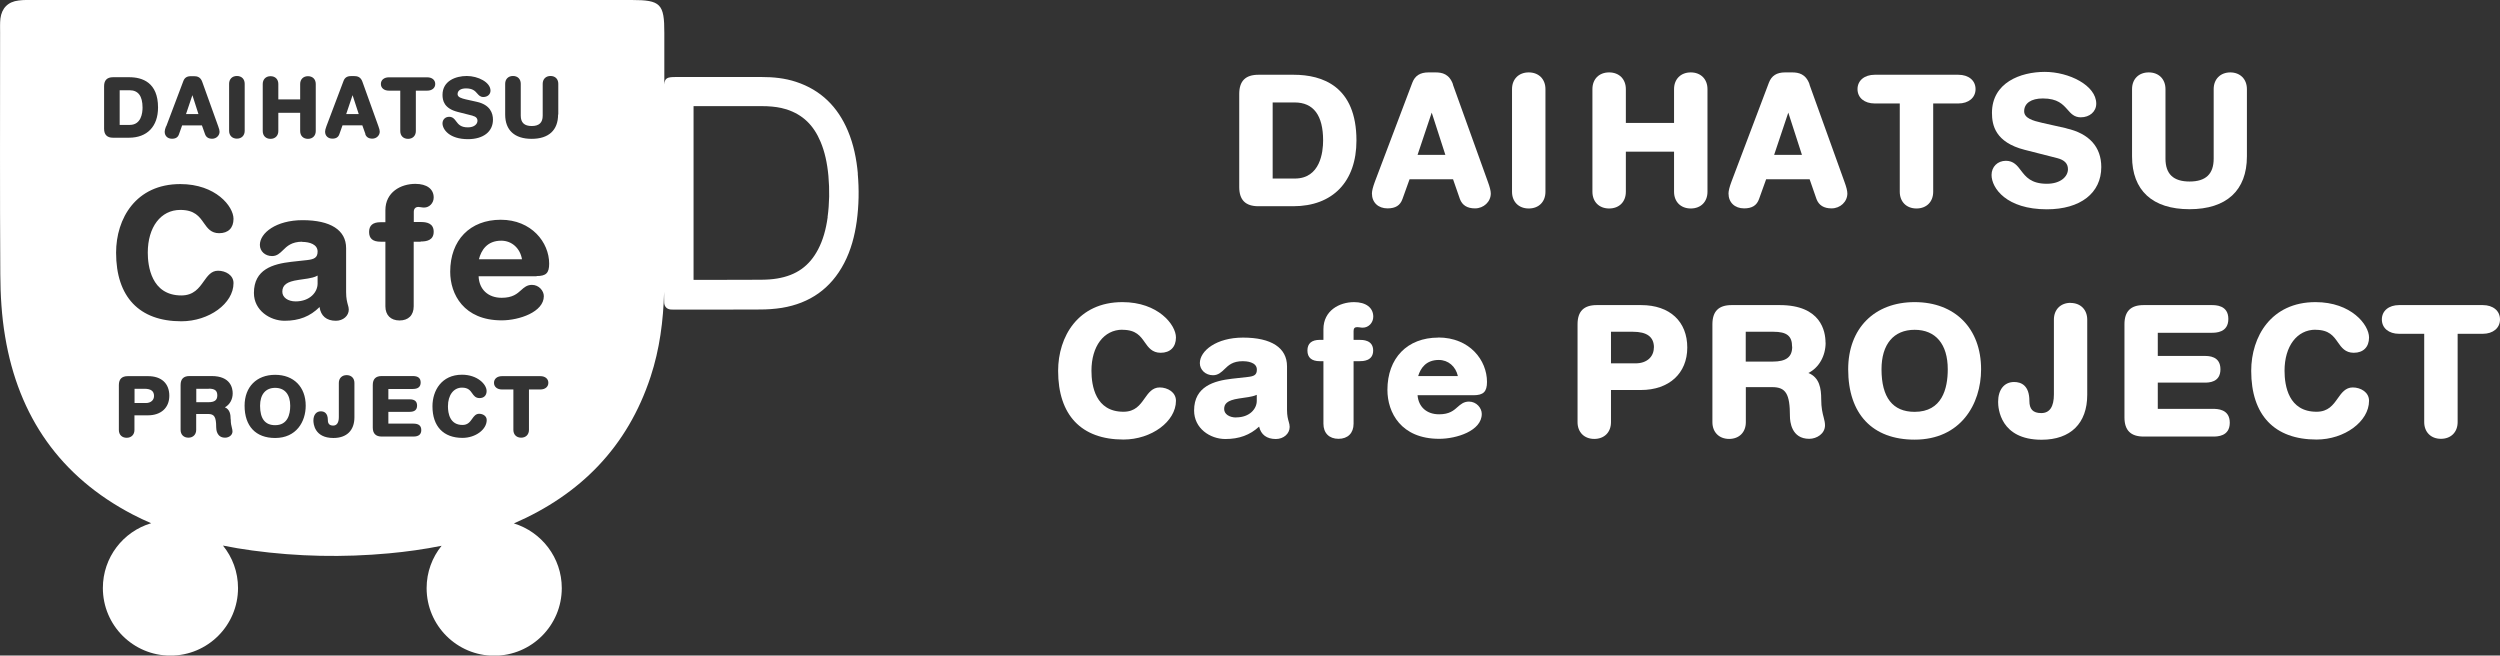 <?xml version="1.0" encoding="UTF-8"?>
<svg id="_レイヤー_2" data-name="レイヤー 2" xmlns="http://www.w3.org/2000/svg" viewBox="0 0 243.78 63.92">
  <rect x="0" y="0" width="243.78" height="63.92" fill="#333333" stroke="none"/>
  <defs>
    <style>
      .cls-1 {
        fill: #fff;
        stroke-width: 0px;
      }
    </style>
  </defs>
  <g>
    <path class="cls-1" d="m83.65,16.92c-.13-1.43-.41-2.83-.97-4.16-.98-2.33-2.62-3.98-5.06-4.78-1.09-.36-2.21-.47-3.35-.47h-.03c-1.19,0-2.38,0-3.58,0-1.59,0-3.18,0-4.76,0-.85,0-1.07.1-1.12.72,0-1.67,0-3.33,0-5C64.79.37,64.42,0,61.59,0c-9.71,0-19.43,0-29.14,0S13.02,0,3.3,0C2.81,0,2.3-.02,1.81.05.78.17.17.79.04,1.81c-.05.45-.03.91-.03,1.36,0,7.85-.03,15.71.02,23.56.01,2.03.13,4.09.47,6.1,1.3,7.79,5.37,13.65,12.44,17.34.59.31,1.2.59,1.8.85-2.73.81-4.71,3.33-4.71,6.32,0,3.64,2.95,6.59,6.59,6.59s6.59-2.95,6.59-6.59c0-1.57-.55-3.01-1.47-4.14.94.19,1.9.35,2.86.48,4.42.6,8.86.69,13.31.28,1.74-.16,3.46-.4,5.15-.74-.91,1.13-1.46,2.56-1.46,4.13,0,3.64,2.95,6.59,6.59,6.59s6.59-2.95,6.59-6.59c0-2.97-1.97-5.48-4.67-6.31,6.49-2.82,11.08-7.46,13.33-14.3.89-2.7,1.24-5.47,1.32-8.28v.58c0,.17,0,.35.01.52.04.36.26.58.62.62.08.01.17.01.26.01.07,0,.15,0,.22,0,1.5,0,3,0,4.5,0,1.25,0,2.5,0,3.74-.01.71,0,1.43-.05,2.13-.16,2.73-.45,4.78-1.88,6.07-4.35.67-1.28,1.03-2.66,1.23-4.08.21-1.55.24-3.1.1-4.66Zm-37.57-5.64l-1.46-.37c-1.32-.34-1.47-1.11-1.47-1.66,0-1.36,1.28-1.84,2.37-1.84s2.31.61,2.31,1.43c0,.36-.29.62-.7.62-.3,0-.45-.18-.6-.35-.2-.23-.43-.49-1.09-.49-.51,0-.82.21-.82.56,0,.3.38.41.8.51l1.08.24c1.3.29,1.57,1.11,1.57,1.74,0,1.17-.94,1.9-2.44,1.9-1.81,0-2.48-.95-2.48-1.54,0-.37.27-.64.65-.64.35,0,.52.22.68.44.22.29.44.59,1.15.59.61,0,.93-.32.93-.64,0-.25-.15-.41-.47-.49Zm-8.16-3.74h3.74c.47,0,.78.26.78.65s-.31.65-.78.65h-1.11v3.94c0,.45-.3.76-.76.76s-.76-.3-.76-.76v-3.94h-1.11c-.47,0-.78-.26-.78-.65s.31-.65.78-.65Zm-12.3.65c0-.45.3-.76.76-.76s.76.3.76.76v1.5h2.13v-1.5c0-.45.3-.76.76-.76s.76.3.76.76v4.59c0,.45-.3.76-.76.76s-.76-.3-.76-.76v-1.78h-2.13v1.78c0,.45-.3.76-.76.76s-.76-.3-.76-.76v-4.59Zm3.86,15.38c-1.04,0-1.5.44-1.89.83-.3.29-.58.57-1.06.57-.68,0-1.19-.47-1.19-1.09,0-1.16,1.59-2.41,4.16-2.41,2.74,0,4.25.97,4.25,2.73v4.28c0,.64.1.97.17,1.24.05.16.09.31.09.47,0,.61-.55,1.09-1.26,1.09-.91,0-1.47-.47-1.59-1.34-.91.91-1.99,1.34-3.41,1.34s-2.99-1.01-2.99-2.71c0-2.31,1.85-2.83,3.66-3.04l1.55-.17c.66-.08,1-.23,1-.83,0-.69-.77-.94-1.5-.94Zm-13.27-11.25l1.67-4.42c.12-.32.35-.47.73-.47h.31c.28,0,.63.06.8.55l1.56,4.34c.09.23.13.41.13.53,0,.37-.32.68-.72.68-.35,0-.58-.14-.69-.43l-.31-.87h-1.93l-.31.87c-.1.29-.32.43-.68.43-.42,0-.71-.27-.71-.68,0-.12.04-.3.13-.53Zm-6.06.24v-4.16c0-.57.29-.87.87-.87h1.58c1.28,0,2.81.51,2.81,2.95,0,1.85-1.06,2.95-2.84,2.95h-1.55c-.57,0-.87-.29-.87-.87Zm2.96,27.94v1.43c0,.45-.3.76-.76.76s-.76-.3-.76-.76v-4.38c0-.58.29-.87.87-.87h1.98c1.3,0,2.07.71,2.07,1.91s-.84,1.91-2.08,1.91h-1.33Zm9.39.4c0,.39.06.62.11.81.03.13.06.24.06.36,0,.38-.37.61-.72.61-.81,0-.87-.78-.87-1.02,0-1-.18-1.29-.78-1.29h-1.17v1.55c0,.45-.3.76-.76.76s-.76-.3-.76-.76v-4.38c0-.58.29-.87.87-.87h2.15c1.86,0,2.06,1.18,2.06,1.69,0,.6-.3,1.11-.76,1.36.49.21.56.7.56,1.17Zm-4.82-12.09c1.21,0,1.73-.73,2.19-1.38.38-.53.73-1.03,1.39-1.03.73,0,1.51.42,1.51,1.21,0,1.98-2.38,3.72-5.09,3.72-4.1,0-6.36-2.38-6.36-6.69,0-3.33,1.93-6.69,6.26-6.69,3.46,0,5.19,2.18,5.19,3.39,0,.89-.51,1.4-1.4,1.4-.79,0-1.13-.48-1.49-.99-.44-.63-.9-1.28-2.3-1.28-1.9,0-3.17,1.67-3.17,4.17,0,1.25.32,4.17,3.28,4.17Zm5.42-15.29c-.45,0-.76-.3-.76-.76v-4.59c0-.45.3-.76.76-.76s.76.3.76.76v4.59c0,.45-.3.76-.76.76Zm3.73,29.19c-1.89,0-2.98-1.15-2.98-3.15,0-1.83,1.17-3.01,2.98-3.01s2.98,1.18,2.98,3.01c0,1.57-.92,3.15-2.98,3.15Zm7.73-2.02c0,1.28-.75,2.02-2.05,2.02-1.86,0-1.95-1.42-1.95-1.7,0-.55.28-.9.72-.9.32,0,.69.15.69.86,0,.36.17.53.52.53s.55-.28.55-.82v-3.34c0-.45.3-.76.76-.76s.76.3.76.76v3.36Zm1.08-27.6l-.31-.87h-1.93l-.31.87c-.1.29-.32.43-.68.43-.42,0-.71-.27-.71-.68,0-.12.04-.3.13-.53l1.67-4.42c.12-.32.35-.47.73-.47h.31c.28,0,.63.06.8.55l1.56,4.34c.09.23.13.41.13.53,0,.37-.32.68-.72.68-.35,0-.58-.14-.69-.43Zm4.68,29.48h-3.1c-.57,0-.87-.29-.87-.87v-4.16c0-.58.29-.87.87-.87h3.04c.51,0,.76.21.76.63s-.26.63-.76.63h-2.39v1.01h2.08c.48,0,.72.2.72.61s-.24.61-.72.61h-2.08v1.15h2.45c.51,0,.76.21.76.63s-.26.63-.76.63Zm.7-19h-.68v6.3c0,.87-.52,1.38-1.38,1.38s-1.38-.52-1.38-1.38v-6.3h-.47c-.76,0-1.12-.31-1.12-.95s.37-.95,1.12-.95h.47v-1.17c0-1.77,1.51-2.57,2.92-2.57,1.12,0,1.79.5,1.79,1.33,0,.54-.42.98-.93.98-.1,0-.2-.01-.3-.03-.09-.01-.18-.03-.26-.03-.29,0-.45.18-.45.48v.99h.68c.54,0,1.26.1,1.26.95s-.72.95-1.26.95Zm1.15,16.05c0-1.53.89-3.08,2.88-3.08,1.49,0,2.4.93,2.4,1.59,0,.43-.26.69-.69.69-.39,0-.56-.24-.72-.47-.19-.27-.39-.55-.99-.55-.82,0-1.37.73-1.37,1.82,0,.68.18,1.82,1.42,1.82.51,0,.73-.3.94-.6.17-.24.35-.49.68-.49.36,0,.74.21.74.61,0,.93-1.1,1.74-2.36,1.74-1.86,0-2.93-1.12-2.93-3.08Zm10.52-1.64h-1.11v3.94c0,.45-.3.76-.76.76s-.76-.3-.76-.76v-3.94h-1.11c-.47,0-.78-.26-.78-.65s.31-.65.78-.65h3.74c.47,0,.78.26.78.65s-.31.65-.78.65Zm-.37-11.04h-5.65c.05,1.28.92,2.1,2.25,2.1,1.07,0,1.51-.4,1.9-.75.29-.26.57-.51,1.05-.51.68,0,1.16.58,1.16,1.1,0,1.54-2.39,2.36-4.11,2.36-3.7,0-5.02-2.55-5.02-4.74,0-3.08,1.93-5.07,4.93-5.07s4.72,2.21,4.72,4.28c0,.92-.3,1.21-1.23,1.21Zm2.1-15.77c0,1.53-.92,2.37-2.58,2.37s-2.58-.84-2.58-2.37v-3c0-.45.3-.76.76-.76s.76.3.76.76v3.11c0,.68.35,1.01,1.07,1.01s1.07-.33,1.07-1.01v-3.11c0-.45.3-.76.76-.76s.76.3.76.76v3Zm26.29,9.99c-.17,1.24-.47,2.27-.93,3.15-.85,1.63-2.12,2.54-4,2.85-.47.08-1.02.12-1.68.12-1.24,0-2.48.01-3.73.01-.81,0-1.62,0-2.43,0h-.31c0-2.83,0-5.66,0-8.49v-8.45s.64,0,.64,0h2.38c1.19,0,2.39,0,3.58,0h.02c.75,0,1.38.06,1.93.18.18.04.36.09.53.14,1.57.52,2.62,1.52,3.31,3.17.39.93.64,2.01.76,3.31.12,1.35.1,2.7-.08,4.01Z"/>
    <path class="cls-1" d="m20.36,37.91h-1.22v1.31h1.18c.6,0,.87-.2.87-.66s-.23-.66-.83-.66Z"/>
    <path class="cls-1" d="m14.08,37.91h-.96v1.39h1.1c.48,0,.8-.28.8-.69,0-.47-.3-.7-.93-.7Z"/>
    <path class="cls-1" d="m26.83,37.82c-.93,0-1.47.64-1.47,1.75,0,1.26.49,1.89,1.47,1.89,1.21,0,1.47-1.03,1.47-1.89,0-1.11-.53-1.75-1.47-1.75Z"/>
    <path class="cls-1" d="m13.9,10.49c0-1.12-.42-1.69-1.26-1.69h-.97v3.38h.98c1.13,0,1.25-1.18,1.25-1.69Z"/>
    <path class="cls-1" d="m29.08,27.3c-1.1.16-1.55.49-1.55,1.15,0,.55.54.94,1.3.94,1.39,0,2.14-.9,2.14-1.74v-.78c-.3.18-.69.24-.95.29l-.95.14Z"/>
    <polygon class="cls-1" points="18.76 9.28 18.14 11.12 19.35 11.12 18.76 9.28"/>
    <polygon class="cls-1" points="33.76 11.12 34.98 11.12 34.38 9.28 33.76 11.12"/>
    <path class="cls-1" d="m48.88,23.47c-1.4,0-1.96.95-2.18,1.81h4.2c-.18-1.07-.99-1.81-2.02-1.81Z"/>
  </g>
  <g>
    <path class="cls-1" d="m132.27,13.7c0-5.3-3.33-6.41-6.12-6.41h-3.44c-1.26,0-1.87.61-1.87,1.87v9.08c0,1.26.61,1.87,1.87,1.87h3.39c3.86,0,6.17-2.4,6.17-6.41Zm-6.01,3.71h-2.16v-7.42h2.14c1.84,0,2.78,1.25,2.78,3.71,0,1.12-.27,3.71-2.76,3.71Z"/>
    <path class="cls-1" d="m141.69,8.24c-.37-1.04-1.07-1.18-1.72-1.18h-.67c-.82,0-1.32.32-1.58,1l-3.65,9.65c-.19.51-.29.9-.29,1.16,0,.87.61,1.45,1.52,1.45.78,0,1.24-.29,1.46-.92l.69-1.92h4.24l.67,1.93c.23.61.72.91,1.47.91.85,0,1.54-.65,1.54-1.45,0-.26-.1-.65-.29-1.16l-3.41-9.48Zm-.75,6.86h-2.71l1.38-4.12,1.33,4.12Z"/>
    <path class="cls-1" d="m149.07,7.06c-.97,0-1.63.65-1.63,1.63v10.01c0,.97.65,1.63,1.63,1.63s1.63-.65,1.63-1.63v-10.01c0-.97-.65-1.63-1.63-1.63Z"/>
    <path class="cls-1" d="m164.87,7.06c-.97,0-1.63.65-1.63,1.63v3.3h-4.7v-3.3c0-.97-.65-1.63-1.63-1.63s-1.63.65-1.63,1.63v10.01c0,.97.65,1.63,1.63,1.63s1.63-.65,1.63-1.63v-3.91h4.7v3.91c0,.97.65,1.63,1.63,1.63s1.63-.65,1.63-1.63v-10.01c0-.97-.65-1.63-1.63-1.63Z"/>
    <path class="cls-1" d="m176.46,8.24c-.37-1.04-1.07-1.18-1.72-1.18h-.67c-.82,0-1.32.32-1.58,1l-3.65,9.65c-.19.51-.29.9-.29,1.16,0,.87.61,1.45,1.52,1.45.78,0,1.24-.29,1.46-.92l.69-1.92h4.24l.67,1.93c.23.61.72.91,1.47.91.85,0,1.54-.65,1.54-1.45,0-.26-.1-.65-.29-1.16l-3.41-9.48Zm-.75,6.86h-2.71l1.38-4.12,1.33,4.12Z"/>
    <path class="cls-1" d="m182.8,10.09h2.45v8.61c0,.97.65,1.63,1.63,1.63s1.63-.65,1.63-1.63v-8.61h2.45c1,0,1.68-.56,1.68-1.4s-.67-1.4-1.68-1.4h-8.15c-1,0-1.68.56-1.68,1.4s.67,1.4,1.68,1.4Z"/>
    <path class="cls-1" d="m201.5,12.51l-2.36-.53c-.93-.21-1.76-.46-1.76-1.13,0-.78.68-1.25,1.82-1.25,1.45,0,1.95.58,2.4,1.08.34.39.66.76,1.3.76.87,0,1.51-.56,1.51-1.33,0-1.78-2.65-3.1-5.02-3.1s-5.15,1.05-5.15,4c0,1.2.33,2.87,3.19,3.6l3.18.81c.7.18,1.04.53,1.04,1.08,0,.71-.71,1.42-2.06,1.42-1.54,0-2.06-.69-2.52-1.29-.35-.47-.72-.95-1.47-.95-.81,0-1.4.58-1.4,1.38,0,1.29,1.46,3.35,5.39,3.35,3.27,0,5.31-1.58,5.31-4.12,0-1.96-1.18-3.27-3.4-3.77Z"/>
    <path class="cls-1" d="m217.49,7.06c-.97,0-1.63.65-1.63,1.63v6.78c0,1.5-.77,2.23-2.35,2.23s-2.35-.73-2.35-2.23v-6.78c0-.97-.65-1.63-1.63-1.63s-1.63.65-1.63,1.63v6.56c0,3.32,1.99,5.15,5.6,5.15s5.6-1.83,5.6-5.15v-6.56c0-.97-.65-1.63-1.63-1.63Z"/>
    <path class="cls-1" d="m109.45,32.16c1.33,0,1.76.62,2.18,1.22.35.5.72,1.02,1.55,1.02.93,0,1.49-.56,1.49-1.49,0-1.24-1.74-3.45-5.22-3.45-4.33,0-6.27,3.37-6.27,6.7,0,4.32,2.26,6.7,6.37,6.7,2.73,0,5.12-1.76,5.12-3.78,0-.84-.82-1.3-1.59-1.3-.71,0-1.09.54-1.46,1.06-.46.65-.93,1.31-2.07,1.31-2.72,0-3.12-2.51-3.12-4,0-2.39,1.21-4,3.02-4Z"/>
    <path class="cls-1" d="m125.5,39.93v-4.21c0-1.8-1.52-2.8-4.29-2.8-2.6,0-4.21,1.29-4.21,2.49,0,.66.56,1.18,1.28,1.18.51,0,.82-.3,1.12-.59.4-.39.81-.78,1.79-.78.32,0,1.37.06,1.37.82,0,.53-.28.65-.89.72l-1.53.17c-1.72.2-3.7.73-3.7,3.1,0,1.74,1.55,2.78,3.05,2.78,1.35,0,2.4-.39,3.29-1.21.18.79.75,1.21,1.63,1.21.76,0,1.35-.52,1.35-1.18,0-.18-.04-.33-.09-.5-.07-.25-.17-.57-.17-1.19Zm-4.95.78c-.69,0-1.18-.34-1.18-.82s.24-.85,1.43-1.03l.94-.14c.22-.04.53-.09.81-.22v.59c0,.78-.7,1.61-2,1.61Z"/>
    <path class="cls-1" d="m132.34,31.9c.08,0,.16.01.24.02.1.02.2.03.31.03.56,0,1.02-.48,1.02-1.07,0-.88-.72-1.42-1.87-1.42-1.44,0-2.99.83-2.99,2.64v1.04h-.35c-.8,0-1.21.35-1.21,1.04s.41,1.04,1.21,1.04h.35v6.1c0,.91.56,1.47,1.47,1.47s1.47-.56,1.47-1.47v-6.1h.56c.33,0,1.35,0,1.35-1.04s-1.02-1.04-1.35-1.04h-.56v-.87c0-.25.11-.37.34-.37Z"/>
    <path class="cls-1" d="m140.25,32.92c-3.02,0-4.96,2-4.96,5.1,0,2.2,1.32,4.77,5.05,4.77,1.68,0,4.15-.77,4.15-2.43,0-.57-.51-1.2-1.25-1.2-.51,0-.81.27-1.11.53-.37.33-.79.71-1.8.71-1.21,0-2.01-.72-2.1-1.86h5.45c.97,0,1.32-.34,1.32-1.3,0-2.1-1.67-4.33-4.76-4.33Zm1.91,3.75h-3.87c.23-.77.77-1.57,2.01-1.57.92,0,1.65.63,1.86,1.57Z"/>
    <path class="cls-1" d="m160.02,29.75h-4.32c-1.26,0-1.87.61-1.87,1.87v9.55c0,.97.65,1.63,1.63,1.63s1.63-.65,1.63-1.63v-3.14h2.92c2.74,0,4.52-1.62,4.52-4.14s-1.68-4.14-4.5-4.14Zm1.25,4.14c0,.92-.71,1.54-1.76,1.54h-2.42v-3.08h2.13c1.38,0,2.06.5,2.06,1.54Z"/>
    <path class="cls-1" d="m178.01,33.41c0-1.1-.44-3.66-4.46-3.66h-4.7c-1.26,0-1.87.61-1.87,1.87v9.55c0,.97.65,1.63,1.63,1.63s1.63-.65,1.63-1.63v-3.42h2.57c1.33,0,1.73.66,1.73,2.83,0,.52.14,2.21,1.88,2.21.74,0,1.54-.5,1.54-1.32,0-.26-.06-.49-.13-.77-.11-.41-.24-.93-.24-1.77,0-1.04-.16-2.12-1.25-2.56,1.02-.51,1.68-1.65,1.68-2.96Zm-3.25.4c0,1.01-.59,1.45-1.92,1.45h-2.61v-2.91h2.69c1.32,0,1.83.41,1.83,1.46Z"/>
    <path class="cls-1" d="m186.7,29.46c-3.93,0-6.48,2.57-6.48,6.55,0,4.36,2.36,6.86,6.48,6.86,4.47,0,6.48-3.44,6.48-6.86,0-3.98-2.54-6.55-6.48-6.55Zm0,2.7c2.05,0,3.23,1.4,3.23,3.85,0,1.9-.56,4.15-3.23,4.15-2.14,0-3.23-1.4-3.23-4.15,0-2.44,1.18-3.85,3.23-3.85Z"/>
    <path class="cls-1" d="m201.91,29.53c-.97,0-1.63.65-1.63,1.63v7.3c0,1.2-.41,1.82-1.23,1.82s-1.16-.39-1.16-1.18c0-1.53-.81-1.85-1.49-1.85-.96,0-1.56.74-1.56,1.94,0,.62.2,3.69,4.24,3.69,2.83,0,4.45-1.6,4.45-4.38v-7.33c0-.97-.65-1.63-1.63-1.63Z"/>
    <path class="cls-1" d="m215.79,39.87h-5.38v-2.56h4.57c.38,0,1.54,0,1.54-1.3s-1.16-1.3-1.54-1.3h-4.57v-2.26h5.24c.41,0,1.64,0,1.64-1.35s-1.24-1.35-1.64-1.35h-6.62c-1.26,0-1.87.61-1.87,1.87v9.08c0,1.26.61,1.87,1.87,1.87h6.76c.41,0,1.64,0,1.64-1.35s-1.24-1.35-1.64-1.35Z"/>
    <path class="cls-1" d="m225.79,32.16c1.33,0,1.76.62,2.18,1.22.35.5.72,1.02,1.55,1.02.93,0,1.49-.56,1.49-1.49,0-1.24-1.74-3.45-5.22-3.45-4.33,0-6.27,3.37-6.27,6.7,0,4.32,2.26,6.7,6.37,6.7,2.73,0,5.12-1.76,5.12-3.78,0-.84-.82-1.3-1.59-1.3-.71,0-1.09.54-1.46,1.06-.46.65-.93,1.31-2.07,1.31-2.72,0-3.12-2.51-3.12-4,0-2.39,1.21-4,3.02-4Z"/>
    <path class="cls-1" d="m242.1,29.75h-8.16c-1,0-1.68.56-1.68,1.4s.67,1.4,1.68,1.4h2.45v8.61c0,.97.65,1.63,1.63,1.63s1.63-.65,1.63-1.63v-8.61h2.45c1,0,1.68-.56,1.68-1.4s-.67-1.4-1.68-1.4Z"/>
  </g>
</svg>